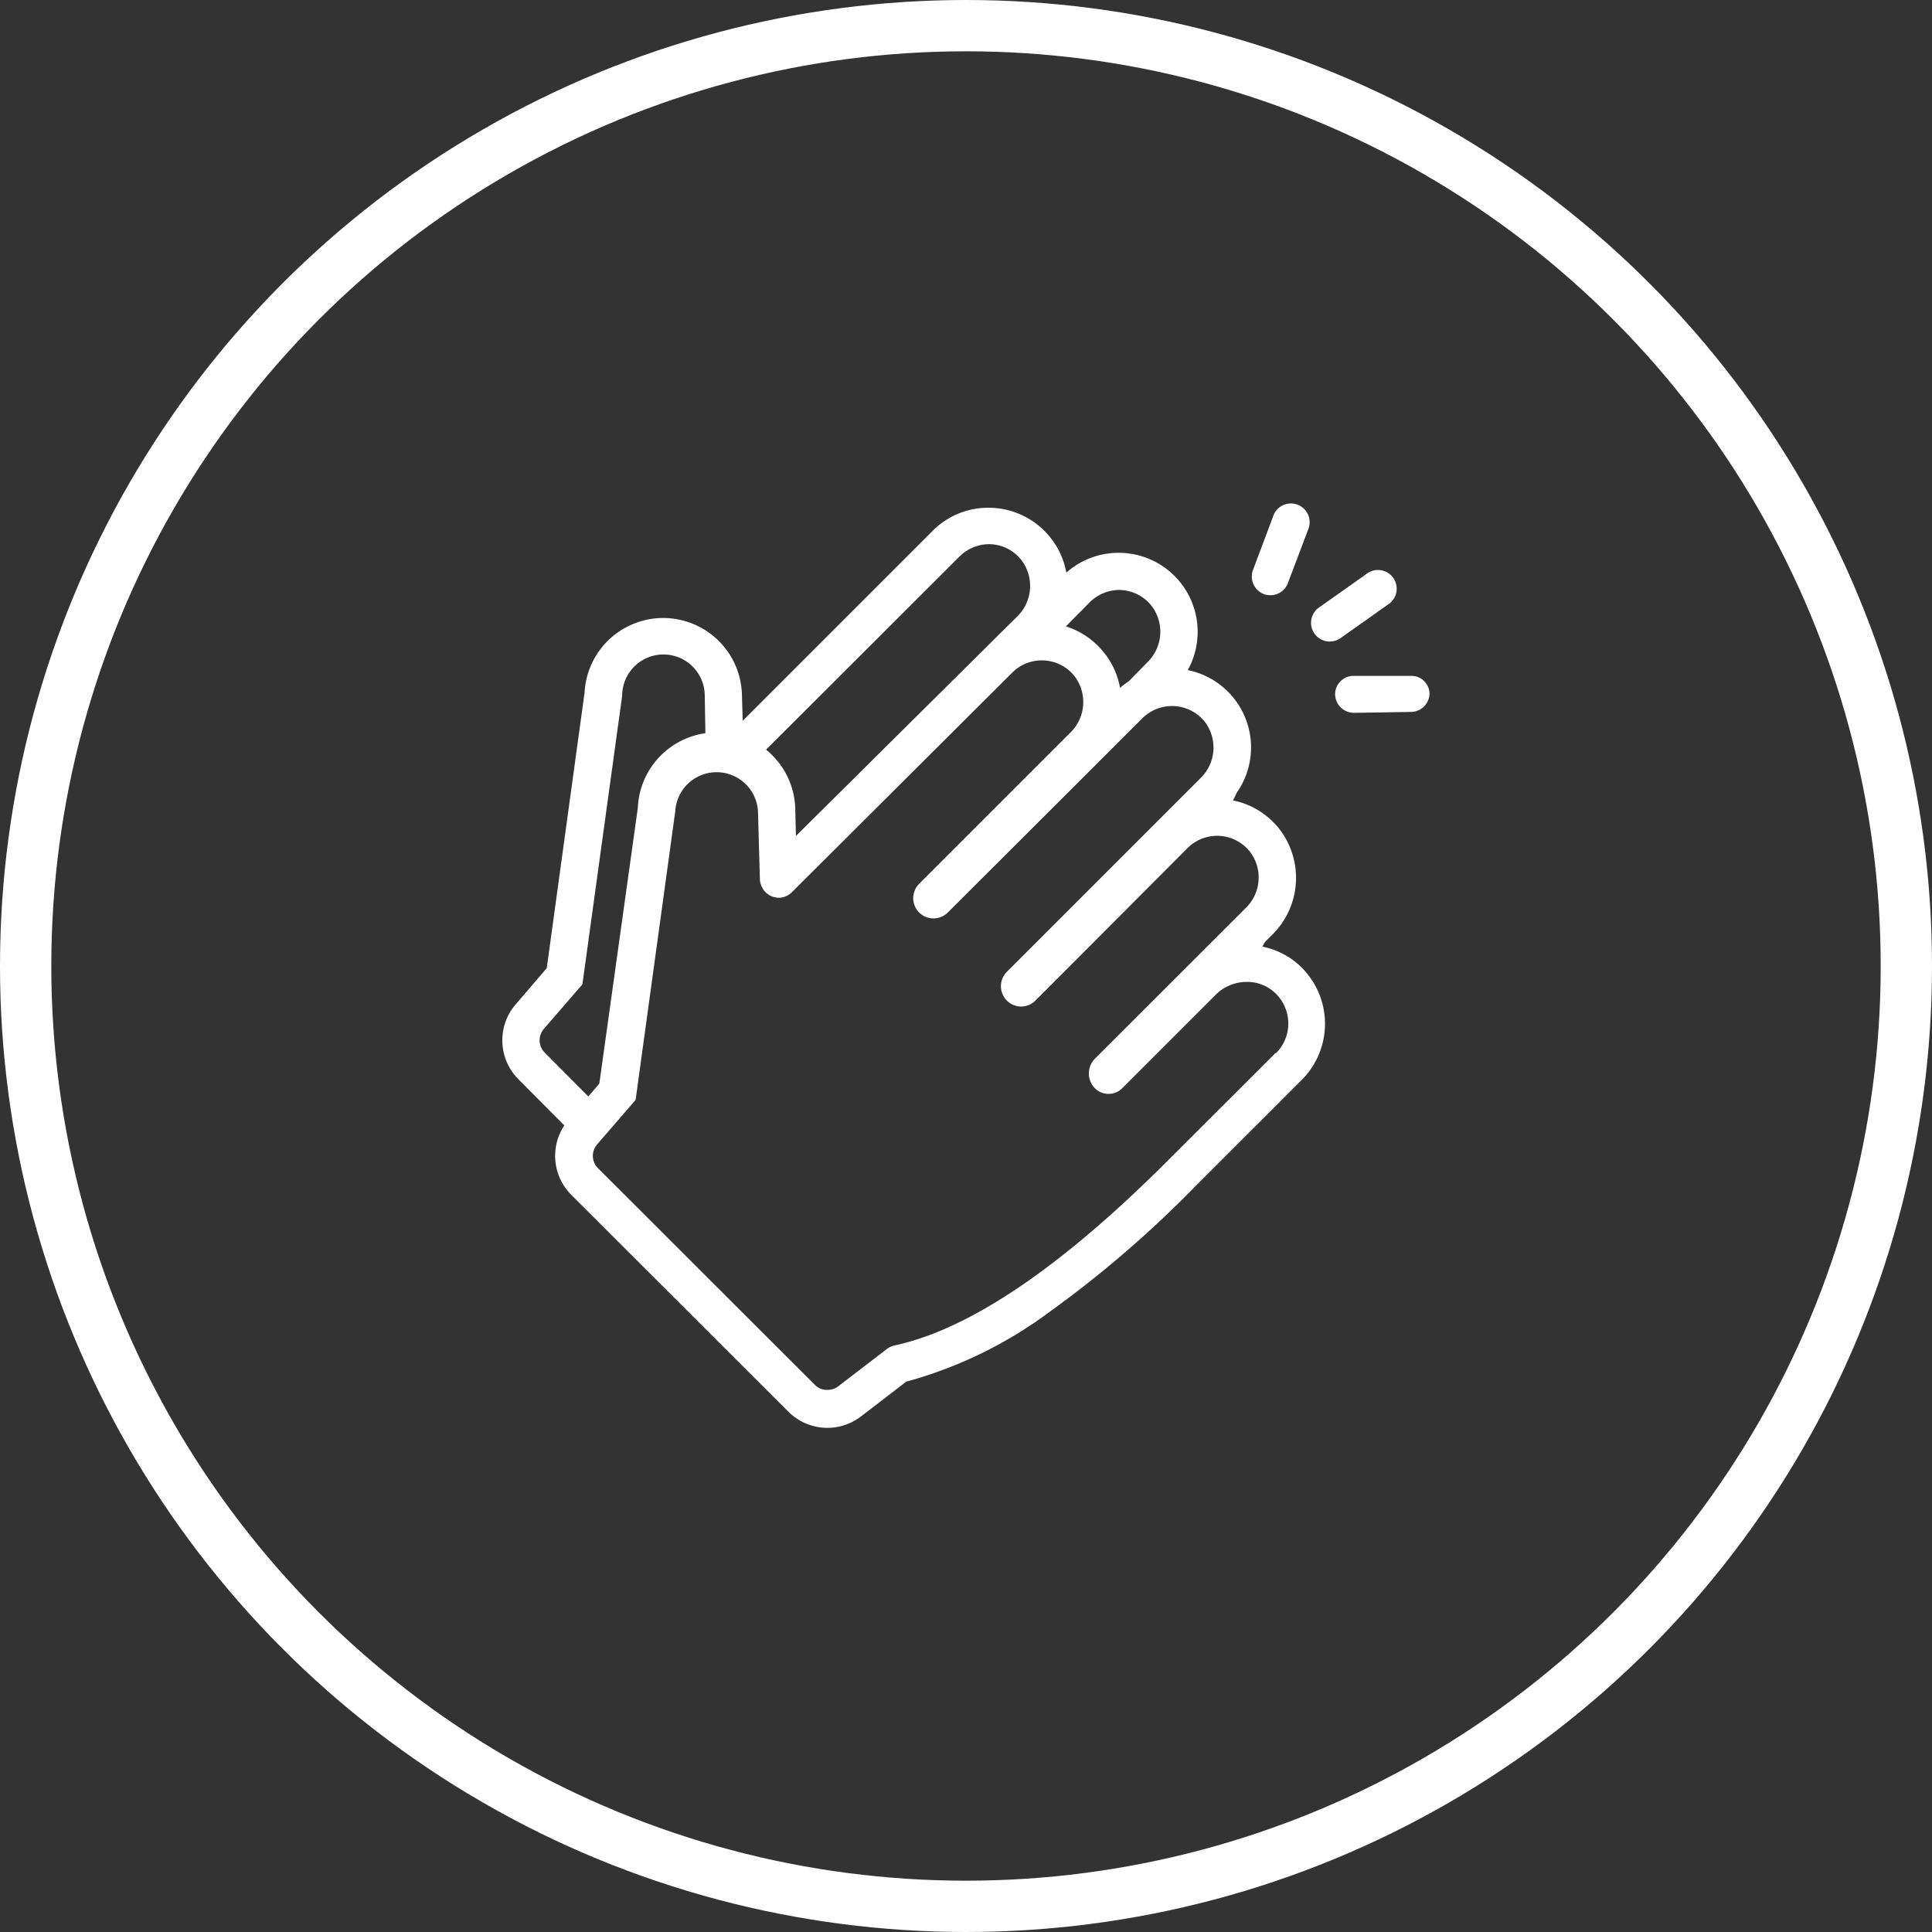 <svg xmlns="http://www.w3.org/2000/svg" viewBox="0 0 150.64 150.64"><rect x="0" y="0" width="150.64" height="150.64" fill="#333333" stroke="none"/><defs><style>.cls-1{fill:none;stroke:#fff;stroke-miterlimit:10;stroke-width:4px;}.cls-2{fill:#fff;}</style></defs><g id="Layer_2" data-name="Layer 2"><g id="Layer_1-2" data-name="Layer 1"><circle class="cls-1" cx="75.32" cy="75.32" r="73.32"/><path class="cls-2" d="M108.2,47.15a1.46,1.46,0,1,0-1.68-2.38l-3.65,2.58a1.46,1.46,0,1,0,1.69,2.38Z"/><path class="cls-2" d="M98.54,46.32a1.58,1.58,0,0,0,.52.09,1.45,1.45,0,0,0,1.36-.95L102,41.28a1.46,1.46,0,1,0-2.74-1l-1.57,4.18A1.47,1.47,0,0,0,98.54,46.32Z"/><path class="cls-2" d="M110,52.7h0l-4.47,0a1.43,1.43,0,0,0-1.43,1.44,1.47,1.47,0,0,0,1.46,1.44h0l4.47-.07a1.46,1.46,0,0,0,1.43-1.47A1.41,1.41,0,0,0,110,52.7Z"/><path class="cls-2" d="M101,75a6,6,0,0,0-2.57-1.19l.18-.34.58-.58a6.23,6.23,0,0,0,.55-8.27,6.15,6.15,0,0,0-3.6-2.21q.15-.29.27-.57a6.15,6.15,0,0,0-3.8-9.59,6.16,6.16,0,0,0-9.47-7.6,6,6,0,0,0-1.22-2.71,6.15,6.15,0,0,0-4.85-2.35h0a6.09,6.09,0,0,0-4.36,1.81l-14.8,14.8-.06-2A6.14,6.14,0,0,0,45.58,54L42.63,75.49,40.2,78.32a4.3,4.3,0,0,0,.22,5.83L44,87.75a4.3,4.3,0,0,0,.54,5.41l16.94,16.92a4.3,4.3,0,0,0,5.64.37l3.54-2.72a33.48,33.48,0,0,0,11.16-5.43,86.67,86.67,0,0,0,11.27-9.69l8.43-8.43A6.19,6.19,0,0,0,101,75ZM84.93,47a3.28,3.28,0,0,1,2.31-1,3.25,3.25,0,0,1,2.55,1.24,3.32,3.32,0,0,1-.32,4.39L88,53.13a4.74,4.74,0,0,0-.67.51,6.08,6.08,0,0,0-1.22-2.72,6.2,6.2,0,0,0-3-2.08ZM74.78,43.43a3.27,3.27,0,0,1,2.3-1,3.22,3.22,0,0,1,2.56,1.24,3.32,3.32,0,0,1-.32,4.39L62.06,65.18l-.05-2a6.15,6.15,0,0,0-2.28-4.73ZM42.48,82.08a1.36,1.36,0,0,1-.07-1.86l3-3.47h0l3.1-22.5a3.22,3.22,0,0,1,6.44,0L55,57.17A6.14,6.14,0,0,0,49.73,63l-3,21.49-.86,1Zm57,0-8.43,8.42c-7.2,7.2-14.72,13-21.32,14.41a1.44,1.44,0,0,0-.56.26l-3.81,2.92a1.34,1.34,0,0,1-.83.28,1.32,1.32,0,0,1-1-.4L46.63,91.09a1.36,1.36,0,0,1-.07-1.86l3-3.47h0l3.09-22.5a3.23,3.23,0,0,1,6.45,0l.15,5.31A1.5,1.5,0,0,0,60.75,70a1.47,1.47,0,0,0,1-.44L78.93,52.44a3.26,3.26,0,0,1,4.86.29,3.33,3.33,0,0,1-.33,4.39l-11.8,11.8a1.58,1.58,0,0,0,0,2.22h0a1.58,1.58,0,0,0,2.25,0L89.08,56a3.27,3.27,0,0,1,4.86.28,3.32,3.32,0,0,1-.33,4.39l-15.1,15.1a1.59,1.59,0,0,0,0,2.25,1.57,1.57,0,0,0,2.22,0L92.6,66.12a3.26,3.26,0,0,1,4.86.29,3.31,3.31,0,0,1-.32,4.38L85.37,82.55a1.64,1.64,0,0,0,0,2.3l0,0a1.49,1.49,0,0,0,1.07.44,1.47,1.47,0,0,0,1.06-.44l7.29-7.29a3.42,3.42,0,0,1,2.42-1,3.16,3.16,0,0,1,2,.68A3.27,3.27,0,0,1,99.49,82.12Z"/></g></g></svg>